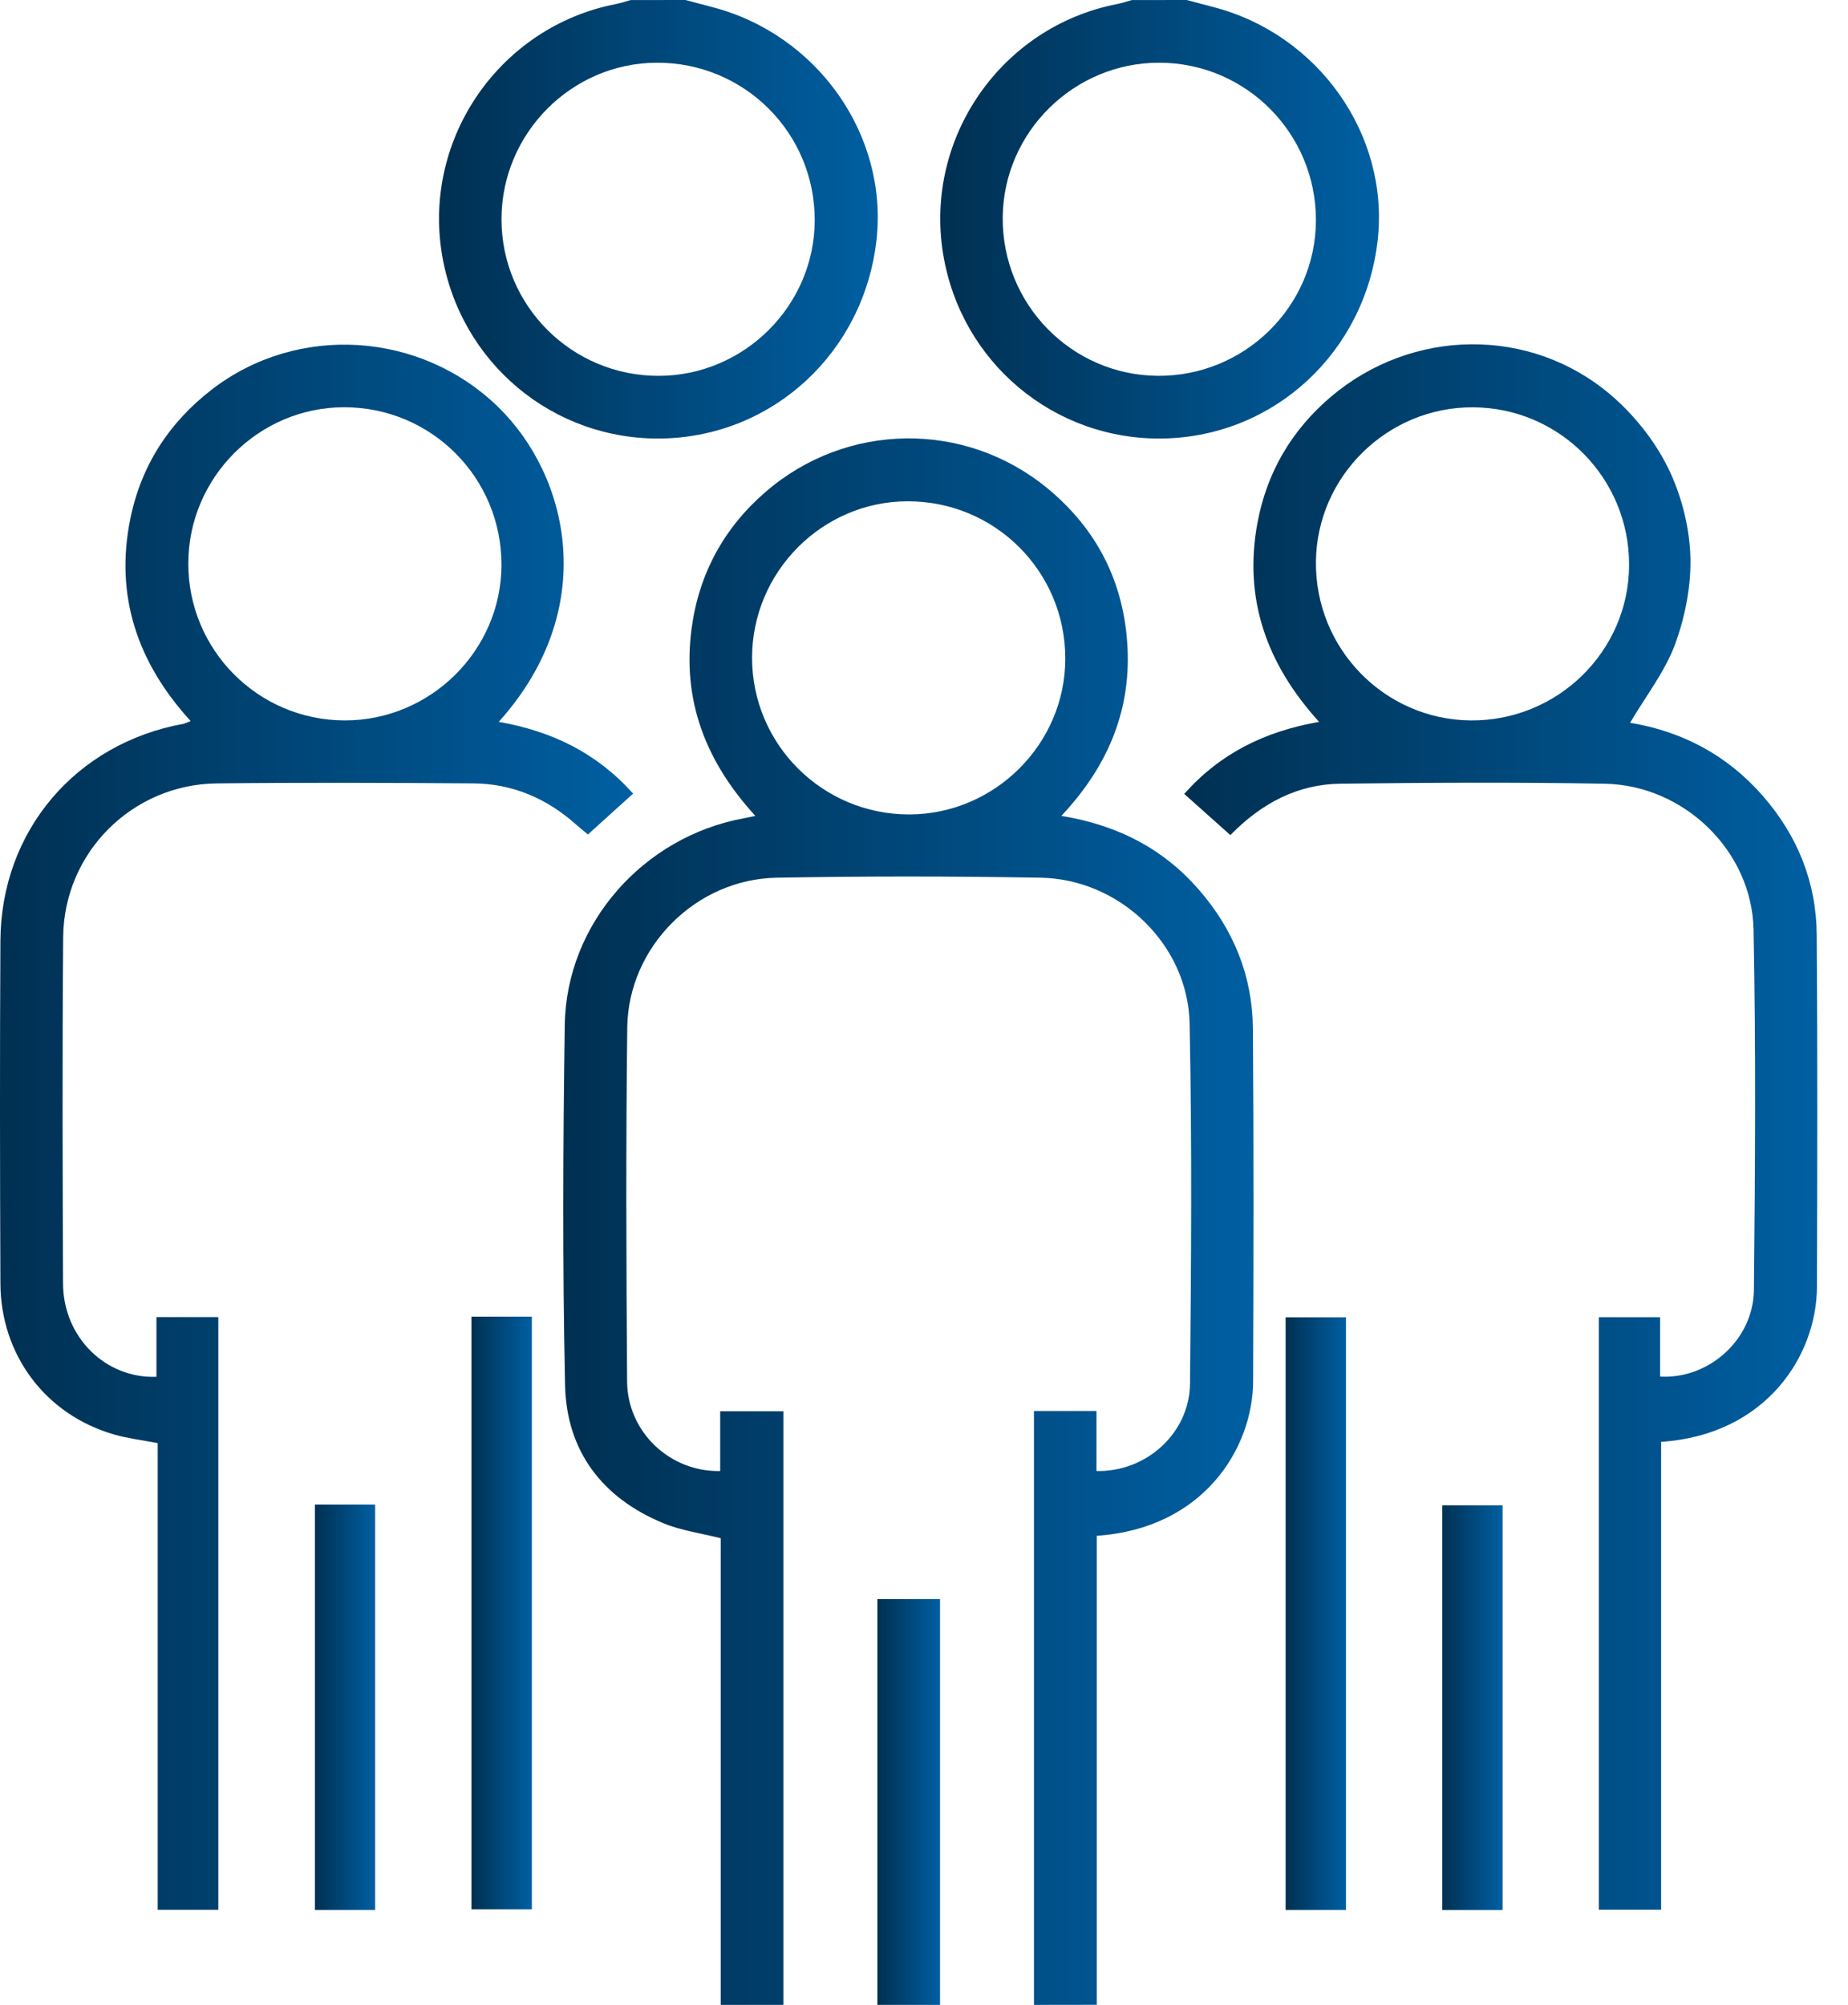 <?xml version="1.0" encoding="UTF-8"?> <svg xmlns="http://www.w3.org/2000/svg" width="59" height="64" viewBox="0 0 59 64" fill="none"><path d="M33.011 64C33.011 57.693 33.011 51.388 33.011 45.042C33.681 45.042 34.313 45.042 35.006 45.042C35.006 45.69 35.006 46.325 35.006 46.958C36.603 46.993 37.978 45.743 37.993 44.165C38.03 40.333 38.058 36.502 37.98 32.672C37.928 30.148 35.75 28.063 33.226 28.018C30.416 27.968 27.603 27.967 24.793 28.018C22.22 28.065 20.06 30.223 20.026 32.797C19.98 36.565 19.995 40.335 20.021 44.103C20.033 45.715 21.393 46.993 22.993 46.958C22.993 46.34 22.993 45.72 22.993 45.05C23.663 45.05 24.295 45.05 25.011 45.05C25.011 51.358 25.011 57.68 25.011 64C24.345 64 23.678 64 23.011 64C23.011 59.025 23.011 54.048 23.011 49.103C22.366 48.94 21.74 48.857 21.176 48.623C19.223 47.815 18.085 46.317 18.04 44.213C17.958 40.382 17.975 36.547 18.031 32.715C18.08 29.485 20.538 26.712 23.741 26.122C23.836 26.105 23.93 26.083 24.116 26.045C22.526 24.31 21.773 22.352 22.081 20.06C22.315 18.318 23.106 16.862 24.433 15.71C27.018 13.468 30.81 13.417 33.446 15.592C35.041 16.908 35.898 18.623 35.998 20.683C36.098 22.738 35.341 24.495 33.885 26.045C35.69 26.34 37.135 27.093 38.271 28.395C39.381 29.668 39.988 31.155 40.001 32.838C40.03 36.588 40.021 40.338 40.008 44.087C40 46.245 38.411 48.797 35.015 49.025C35.015 54.012 35.015 59.005 35.015 63.997C34.346 64 33.678 64 33.011 64ZM24.011 21.002C24.013 23.763 26.26 26.002 29.028 25.998C31.756 25.995 34.006 23.753 34.011 21.032C34.016 18.238 31.758 15.988 28.961 16.002C26.238 16.015 24.01 18.265 24.011 21.002Z" fill="url(#paint0_linear_257_140)"></path><path d="M21.886 0C22.165 0.073 22.445 0.15 22.723 0.222C26.085 1.087 28.36 4.302 27.983 7.662C27.583 11.235 24.695 13.918 21.163 13.997C17.661 14.075 14.668 11.57 14.106 8.092C13.508 4.387 15.976 0.848 19.66 0.13C19.82 0.098 19.976 0.045 20.135 0.002C20.72 -9.1549e-07 21.303 0 21.886 0ZM16.011 6.998C16.011 9.76 18.256 12 21.025 11.998C23.755 11.997 26.005 9.757 26.011 7.035C26.018 4.24 23.76 1.99 20.965 2.002C18.24 2.013 16.011 4.262 16.011 6.998Z" fill="url(#paint1_linear_257_140)"></path><path d="M37.888 0C38.166 0.073 38.447 0.15 38.725 0.222C42.087 1.087 44.361 4.302 43.985 7.662C43.585 11.235 40.697 13.918 37.165 13.997C33.663 14.075 30.67 11.57 30.108 8.092C29.51 4.387 31.978 0.848 35.661 0.13C35.822 0.098 35.978 0.045 36.136 0.002C36.721 -9.1549e-07 37.305 0 37.888 0ZM37.028 2.002C34.297 1.988 32.038 4.21 32.013 6.935C31.988 9.707 34.205 11.975 36.963 11.997C39.731 12.018 42.007 9.783 42.013 7.035C42.018 4.265 39.791 2.015 37.028 2.002Z" fill="url(#paint2_linear_257_140)"></path><path d="M28.012 64C28.012 59.697 28.012 55.393 28.012 51.045C28.673 51.045 29.305 51.045 30.012 51.045C30.012 55.363 30.012 59.682 30.012 64C29.345 64 28.678 64 28.012 64Z" fill="url(#paint3_linear_257_140)"></path><path d="M15.923 23.043C17.64 23.345 19.058 24.043 20.213 25.333C19.721 25.778 19.262 26.193 18.77 26.638C18.637 26.525 18.512 26.427 18.393 26.322C17.455 25.485 16.361 25.015 15.105 25.007C12.377 24.988 9.647 24.977 6.918 25.008C4.217 25.04 2.038 27.218 2.017 29.92C1.987 33.607 1.998 37.293 2.013 40.98C2.02 42.678 3.362 44.01 4.995 43.95C4.995 43.332 4.995 42.712 4.995 42.045C5.667 42.045 6.298 42.045 6.97 42.045C6.97 48.338 6.97 54.637 6.97 60.965C6.337 60.965 5.718 60.965 5.035 60.965C5.035 56.003 5.035 51.038 5.035 46.067C4.53 45.97 4.078 45.917 3.647 45.793C1.465 45.167 0.022 43.263 0.013 40.967C-0.002 37.322 -0.007 33.677 0.013 30.032C0.033 26.53 2.412 23.733 5.857 23.105C5.912 23.095 5.963 23.065 6.087 23.017C4.393 21.165 3.662 19.033 4.158 16.573C4.5 14.878 5.388 13.495 6.762 12.435C9.5 10.323 13.425 10.575 15.908 12.995C18.157 15.188 19.175 19.428 15.923 23.043ZM11.005 22.997C13.738 23.002 15.995 20.772 16.01 18.052C16.025 15.255 13.775 12.997 10.982 13C8.255 13.005 6.018 15.245 6.012 17.978C6.003 20.745 8.24 22.992 11.005 22.997Z" fill="url(#paint4_linear_257_140)"></path><path d="M52.043 23.073C53.691 23.343 55.135 24.097 56.273 25.398C57.385 26.67 57.99 28.158 58.001 29.84C58.03 33.588 58.021 37.338 58.008 41.088C58 43.257 56.401 45.8 53.033 46.027C53.033 50.988 53.033 55.957 53.033 60.962C52.34 60.962 51.708 60.962 51.045 60.962C51.045 54.658 51.045 48.377 51.045 42.047C51.673 42.047 52.305 42.047 53.001 42.047C53.001 42.677 53.001 43.313 53.001 43.943C54.563 44.03 55.98 42.758 55.996 41.177C56.035 37.345 56.061 33.51 55.985 29.68C55.935 27.158 53.76 25.065 51.236 25.018C48.425 24.967 45.611 24.983 42.8 25.017C41.426 25.033 40.275 25.64 39.281 26.658C38.791 26.222 38.316 25.798 37.808 25.343C38.963 24.043 40.383 23.348 42.113 23.043C40.435 21.193 39.696 19.112 40.146 16.69C40.446 15.077 41.238 13.732 42.486 12.67C45.073 10.47 48.858 10.41 51.436 12.615C52.161 13.235 52.806 14.042 53.233 14.89C53.658 15.738 53.923 16.742 53.965 17.69C54.006 18.638 53.813 19.648 53.486 20.547C53.16 21.437 52.543 22.222 52.043 23.073ZM47.038 13.002C44.305 12.983 42.041 15.202 42.013 17.927C41.983 20.7 44.198 22.972 46.953 22.997C49.723 23.022 52.001 20.792 52.011 18.043C52.023 15.273 49.8 13.02 47.038 13.002Z" fill="url(#paint5_linear_257_140)"></path><path d="M15.052 42.03C15.716 42.03 16.333 42.03 16.98 42.03C16.98 48.34 16.98 54.62 16.98 60.95C16.358 60.95 15.726 60.95 15.052 60.95C15.052 54.667 15.052 48.372 15.052 42.03Z" fill="url(#paint6_linear_257_140)"></path><path d="M42.972 60.97C42.31 60.97 41.693 60.97 41.045 60.97C41.045 54.66 41.045 48.38 41.045 42.05C41.663 42.05 42.295 42.05 42.972 42.05C42.972 48.332 42.972 54.627 42.972 60.97Z" fill="url(#paint7_linear_257_140)"></path><path d="M10.055 48.027C10.71 48.027 11.327 48.027 11.977 48.027C11.977 52.348 11.977 56.645 11.977 60.97C11.333 60.97 10.717 60.97 10.055 60.97C10.055 56.673 10.055 52.378 10.055 48.027Z" fill="url(#paint8_linear_257_140)"></path><path d="M47.972 60.972C47.31 60.972 46.693 60.972 46.047 60.972C46.047 56.662 46.047 52.382 46.047 48.052C46.665 48.052 47.297 48.052 47.972 48.052C47.972 52.332 47.972 56.627 47.972 60.972Z" fill="url(#paint9_linear_257_140)"></path><defs><linearGradient id="paint0_linear_257_140" x1="17.984" y1="38.997" x2="40.02" y2="38.997" gradientUnits="userSpaceOnUse"><stop stop-color="#003052"></stop><stop offset="1" stop-color="#005FA2"></stop></linearGradient><linearGradient id="paint1_linear_257_140" x1="14.017" y1="6.999" x2="28.024" y2="6.999" gradientUnits="userSpaceOnUse"><stop stop-color="#003052"></stop><stop offset="1" stop-color="#005FA2"></stop></linearGradient><linearGradient id="paint2_linear_257_140" x1="30.019" y1="6.999" x2="44.026" y2="6.999" gradientUnits="userSpaceOnUse"><stop stop-color="#003052"></stop><stop offset="1" stop-color="#005FA2"></stop></linearGradient><linearGradient id="paint3_linear_257_140" x1="28.012" y1="57.522" x2="30.012" y2="57.522" gradientUnits="userSpaceOnUse"><stop stop-color="#003052"></stop><stop offset="1" stop-color="#005FA2"></stop></linearGradient><linearGradient id="paint4_linear_257_140" x1="0" y1="35.983" x2="20.213" y2="35.983" gradientUnits="userSpaceOnUse"><stop stop-color="#003052"></stop><stop offset="1" stop-color="#005FA2"></stop></linearGradient><linearGradient id="paint5_linear_257_140" x1="37.808" y1="35.976" x2="58.02" y2="35.976" gradientUnits="userSpaceOnUse"><stop stop-color="#003052"></stop><stop offset="1" stop-color="#005FA2"></stop></linearGradient><linearGradient id="paint6_linear_257_140" x1="15.052" y1="51.49" x2="16.98" y2="51.49" gradientUnits="userSpaceOnUse"><stop stop-color="#003052"></stop><stop offset="1" stop-color="#005FA2"></stop></linearGradient><linearGradient id="paint7_linear_257_140" x1="41.045" y1="51.51" x2="42.972" y2="51.51" gradientUnits="userSpaceOnUse"><stop stop-color="#003052"></stop><stop offset="1" stop-color="#005FA2"></stop></linearGradient><linearGradient id="paint8_linear_257_140" x1="10.055" y1="54.498" x2="11.977" y2="54.498" gradientUnits="userSpaceOnUse"><stop stop-color="#003052"></stop><stop offset="1" stop-color="#005FA2"></stop></linearGradient><linearGradient id="paint9_linear_257_140" x1="46.047" y1="54.512" x2="47.972" y2="54.512" gradientUnits="userSpaceOnUse"><stop stop-color="#003052"></stop><stop offset="1" stop-color="#005FA2"></stop></linearGradient></defs></svg> 